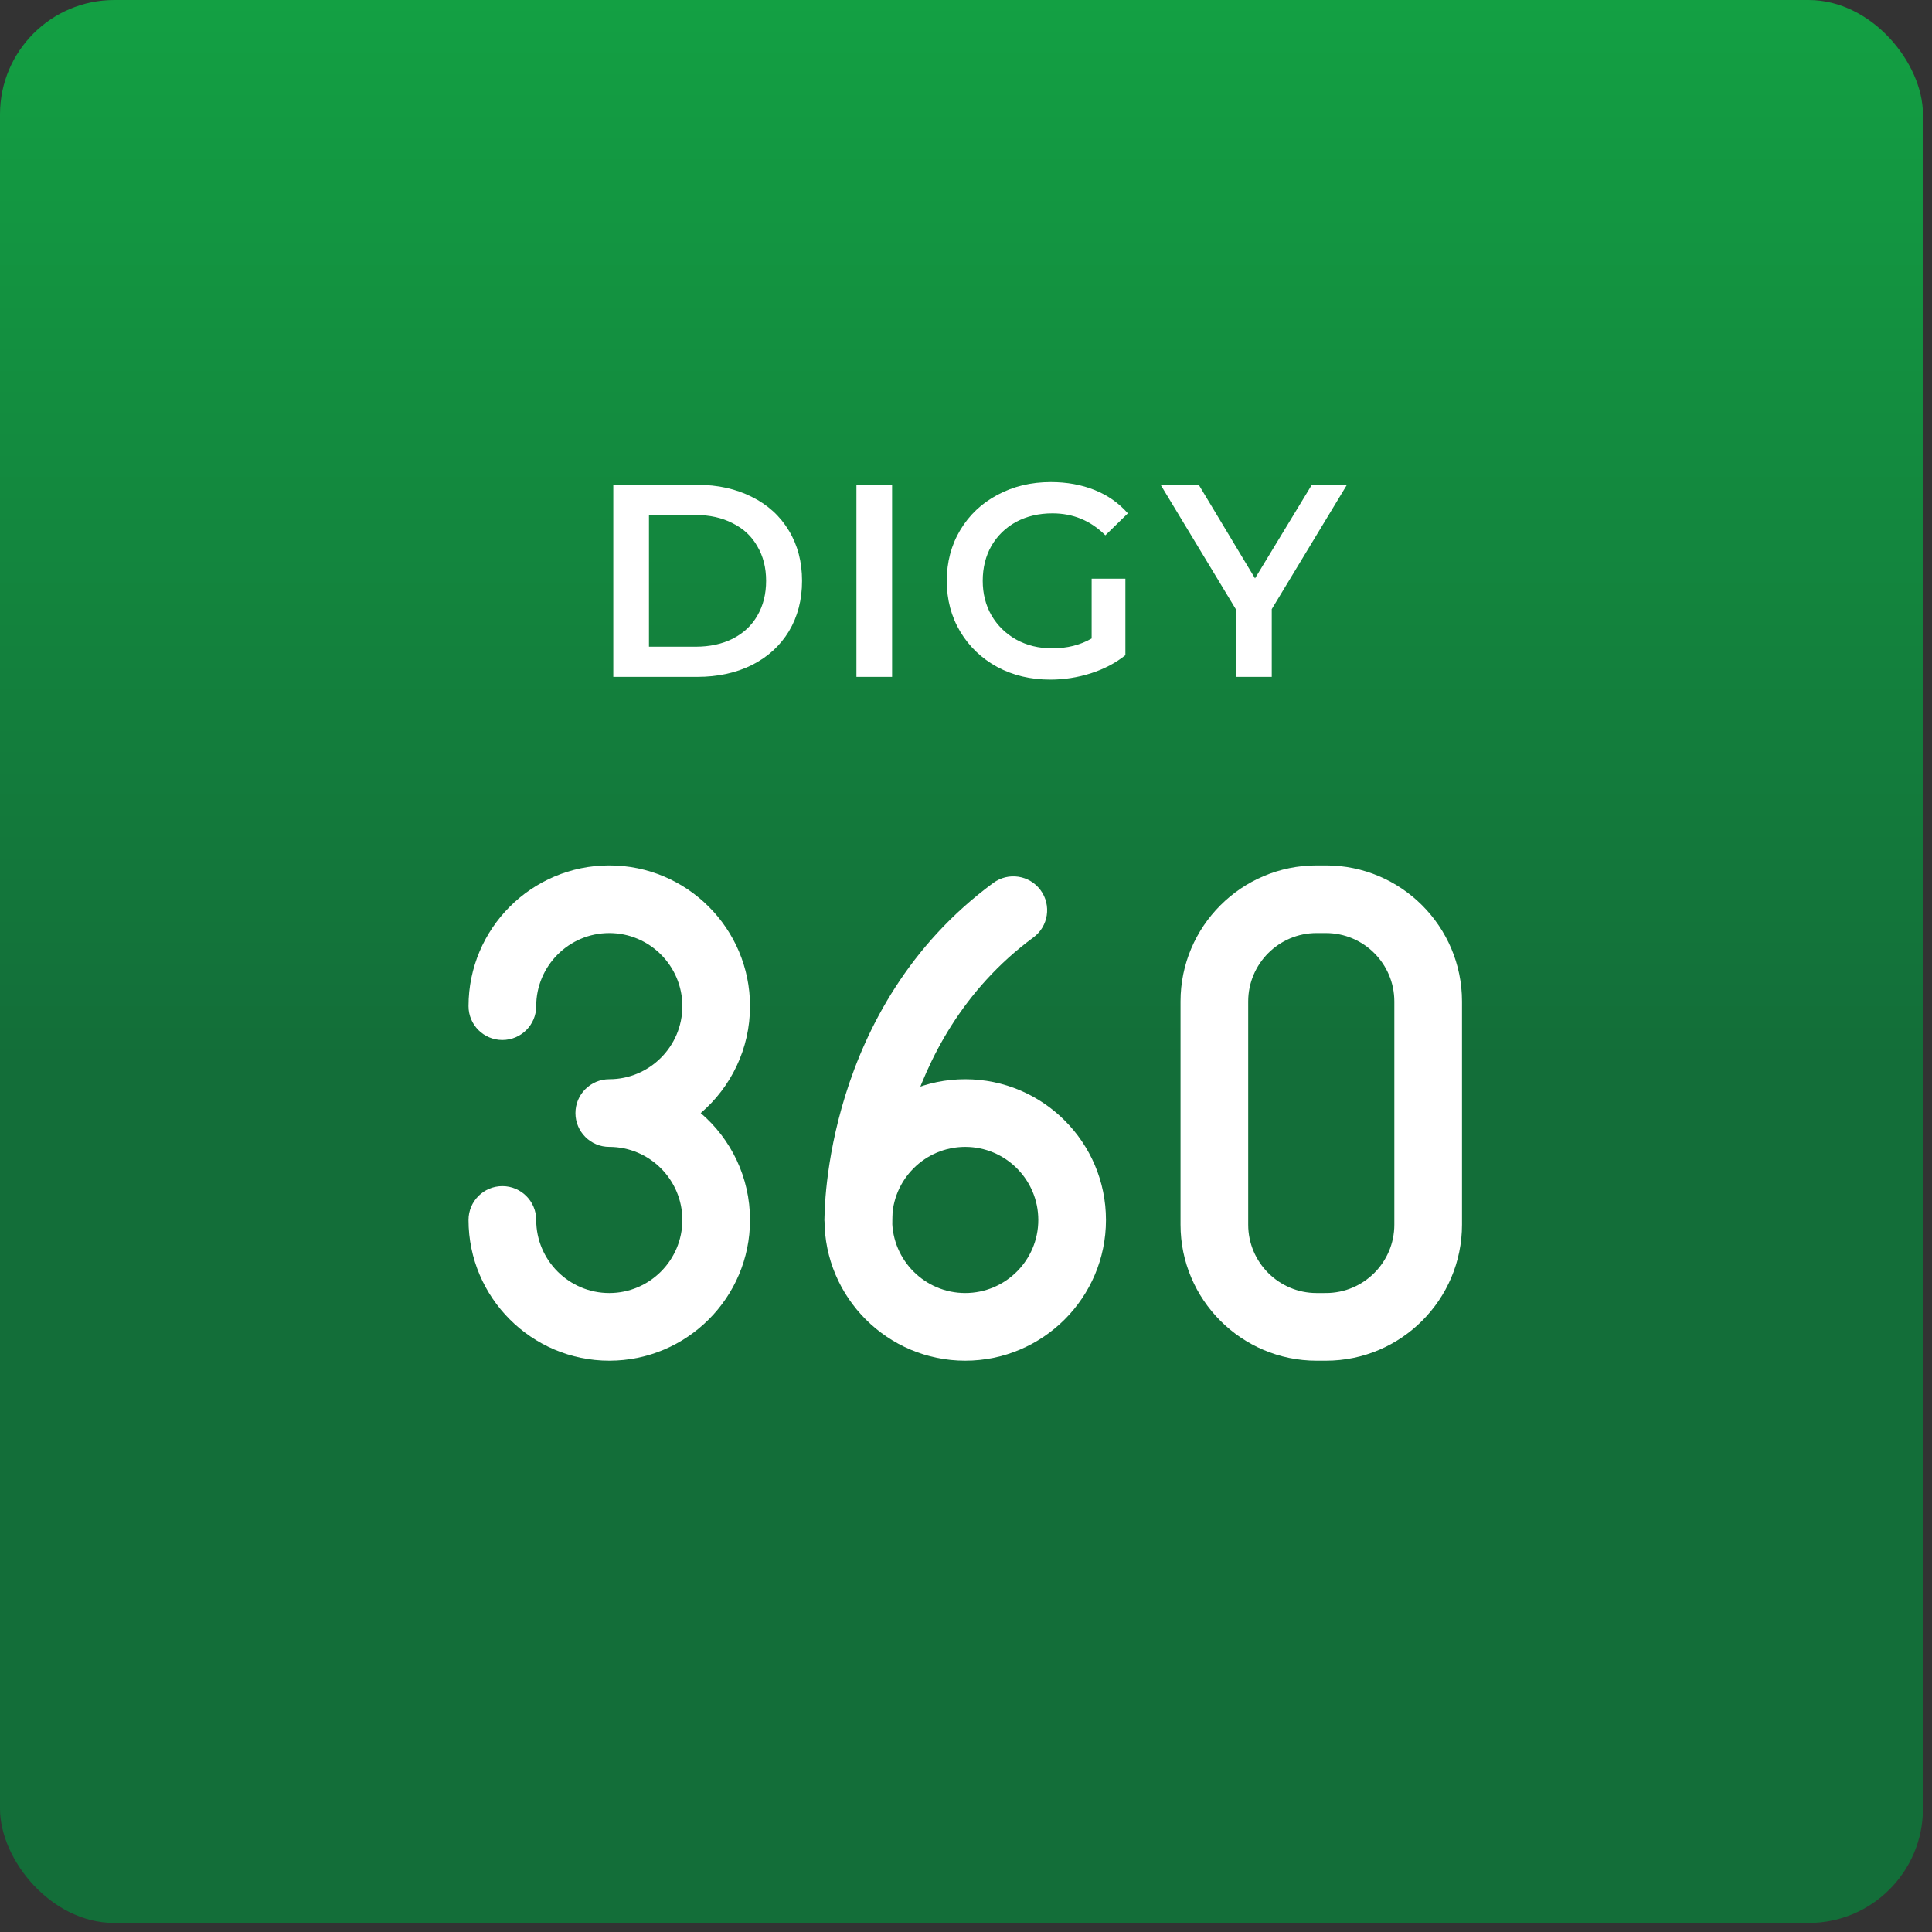 <svg xmlns="http://www.w3.org/2000/svg" width="169" height="169" viewBox="0 0 169 169" fill="none"><rect x="0" y="0" width="169" height="169" fill="#333333" stroke="none"/><rect width="168.209" height="168.209" rx="10" fill="url(#paint0_linear_4284_21876)"></rect><path fill-rule="evenodd" clip-rule="evenodd" d="M84.432 100.323C80.909 100.323 78.041 103.191 78.041 106.715C78.041 110.239 80.908 113.107 84.432 113.107C87.957 113.106 90.824 110.239 90.824 106.715C90.824 103.191 87.957 100.323 84.432 100.323ZM84.432 119.026C77.644 119.026 72.121 113.503 72.121 106.715C72.121 99.926 77.644 94.404 84.432 94.404C91.221 94.403 96.744 99.926 96.744 106.715C96.744 113.503 91.221 119.026 84.432 119.026Z" fill="white"></path><path fill-rule="evenodd" clip-rule="evenodd" d="M53.296 119.026C46.508 119.026 40.984 113.504 40.984 106.715C40.984 105.08 42.31 103.755 43.944 103.755C45.579 103.755 46.904 105.081 46.904 106.715C46.904 110.24 49.772 113.107 53.296 113.107C56.82 113.107 59.688 110.24 59.688 106.715C59.688 103.191 56.82 100.323 53.296 100.323C51.661 100.323 50.336 98.998 50.336 97.364C50.336 95.728 51.661 94.404 53.296 94.404C56.82 94.403 59.688 91.537 59.688 88.012C59.688 84.487 56.82 81.62 53.296 81.62C49.772 81.619 46.904 84.488 46.904 88.012C46.904 89.647 45.579 90.972 43.944 90.972C42.31 90.972 40.984 89.647 40.984 88.012C40.984 81.223 46.507 75.701 53.296 75.701C60.084 75.701 65.607 81.224 65.607 88.012C65.607 91.75 63.933 95.104 61.295 97.364C63.933 99.622 65.607 102.977 65.607 106.715C65.607 113.504 60.084 119.027 53.296 119.026Z" fill="white"></path><path fill-rule="evenodd" clip-rule="evenodd" d="M75.081 109.676C73.461 109.676 72.14 108.372 72.121 106.748C72.114 105.992 72.093 88.124 86.884 77.235C88.2 76.266 90.053 76.547 91.022 77.864C91.992 79.18 91.71 81.033 90.394 82.002C78.018 91.113 78.039 106.53 78.041 106.684C78.059 108.318 76.716 109.658 75.081 109.676C75.092 109.676 75.07 109.675 75.081 109.676Z" fill="white"></path><path fill-rule="evenodd" clip-rule="evenodd" d="M115.166 81.619C111.868 81.619 109.185 84.303 109.185 87.6L109.185 107.126C109.185 110.424 111.868 113.107 115.166 113.107L115.988 113.106C119.286 113.106 121.969 110.424 121.969 107.126L121.969 87.6C121.969 84.303 119.285 81.62 115.988 81.62L115.166 81.619ZM115.988 119.026H115.166C108.604 119.026 103.266 113.688 103.266 107.126V87.6C103.266 81.038 108.604 75.701 115.166 75.701H115.988C122.55 75.701 127.888 81.039 127.888 87.6V107.126C127.888 113.687 122.549 119.026 115.988 119.026Z" fill="white"></path><path d="M53.647 42.408H60.991C62.783 42.408 64.375 42.761 65.767 43.465C67.159 44.153 68.239 45.136 69.007 46.416C69.775 47.681 70.159 49.145 70.159 50.809C70.159 52.472 69.775 53.944 69.007 55.224C68.239 56.489 67.159 57.472 65.767 58.176C64.375 58.864 62.783 59.209 60.991 59.209H53.647V42.408ZM60.847 56.569C62.079 56.569 63.159 56.337 64.087 55.873C65.031 55.392 65.751 54.721 66.247 53.856C66.759 52.977 67.015 51.961 67.015 50.809C67.015 49.657 66.759 48.648 66.247 47.785C65.751 46.904 65.031 46.233 64.087 45.769C63.159 45.288 62.079 45.048 60.847 45.048H56.767V56.569H60.847ZM74.915 42.408H78.035V59.209H74.915V42.408ZM95.491 50.617H98.443V57.312C97.579 58.001 96.571 58.529 95.419 58.897C94.267 59.264 93.083 59.449 91.867 59.449C90.155 59.449 88.611 59.081 87.235 58.344C85.859 57.593 84.779 56.56 83.995 55.248C83.211 53.937 82.819 52.456 82.819 50.809C82.819 49.16 83.211 47.681 83.995 46.368C84.779 45.056 85.859 44.032 87.235 43.297C88.627 42.544 90.187 42.169 91.915 42.169C93.323 42.169 94.603 42.401 95.755 42.864C96.907 43.328 97.875 44.008 98.659 44.904L96.691 46.825C95.411 45.544 93.867 44.904 92.059 44.904C90.875 44.904 89.819 45.153 88.891 45.648C87.979 46.145 87.259 46.84 86.731 47.736C86.219 48.633 85.963 49.657 85.963 50.809C85.963 51.928 86.219 52.937 86.731 53.833C87.259 54.728 87.979 55.432 88.891 55.944C89.819 56.456 90.867 56.712 92.035 56.712C93.347 56.712 94.499 56.425 95.491 55.849V50.617ZM111.246 53.281V59.209H108.126V53.328L101.526 42.408H104.862L109.782 50.593L114.75 42.408H117.822L111.246 53.281Z" fill="white"></path><defs><linearGradient id="paint0_linear_4284_21876" x1="84.104" y1="168.209" x2="84.104" y2="0" gradientUnits="userSpaceOnUse"><stop offset="0.449" stop-color="#136E39"></stop><stop offset="1" stop-color="#13A043"></stop></linearGradient></defs></svg>
